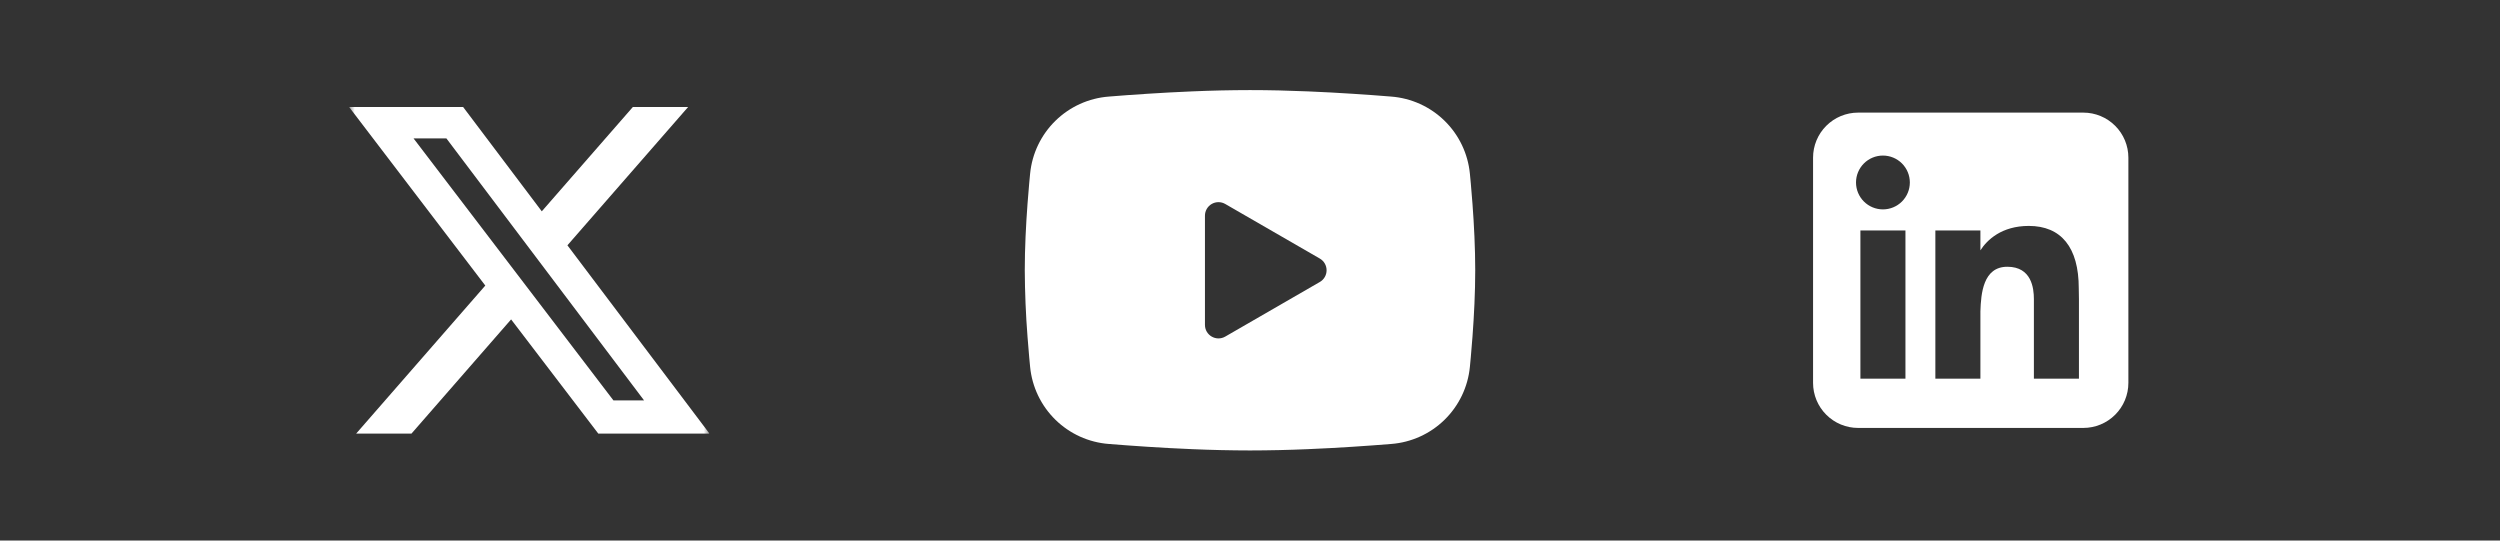 <?xml version="1.0" encoding="utf-8"?>
<svg xmlns="http://www.w3.org/2000/svg" fill="none" height="100%" overflow="visible" preserveAspectRatio="none" style="display: block;" viewBox="0 0 222 48" width="100%">
<rect x="0" y="0" width="222" height="48" fill="#333333" stroke="none"/>
<g id="Icons">
<g clip-path="url(#clip0_0_9860)" id="prime:twitter">
<g id="Group">
<g id="Clip path group">
<mask height="32" id="mask0_0_9860" maskUnits="userSpaceOnUse" style="mask-type:luminance" width="32" x="31" y="8">
<g id="primeTwitter0">
<path d="M31 8H63V40H31V8Z" fill="white" id="Vector"/>
</g>
</mask>
<g mask="url(#mask0_0_9860)">
<g id="Group_2">
<path d="M56.2 9.499H61.107L50.387 21.783L63 38.501H53.126L45.386 28.363L36.541 38.501H31.629L43.094 25.358L31 9.502H41.126L48.111 18.766L56.2 9.499ZM54.474 35.557H57.194L39.64 12.29H36.723L54.474 35.557Z" fill="white" id="Vector_2"/>
</g>
</g>
</g>
</g>
</g>
<g clip-path="url(#clip1_0_9860)" id="mingcute:youtube-fill">
<g id="Group_3">
<g id="Vector_3">
</g>
<path clip-rule="evenodd" d="M111 8C112.71 8 114.464 8.044 116.164 8.116L118.172 8.212L120.094 8.326L121.894 8.448L123.538 8.576C125.322 8.713 127.001 9.474 128.279 10.726C129.557 11.978 130.353 13.641 130.526 15.422L130.606 16.272L130.756 18.092C130.896 19.978 131 22.034 131 24C131 25.966 130.896 28.022 130.756 29.908L130.606 31.728C130.58 32.02 130.554 32.302 130.526 32.578C130.353 34.359 129.557 36.022 128.278 37.275C127 38.527 125.32 39.288 123.536 39.424L121.896 39.55L120.096 39.674L118.172 39.788L116.164 39.884C114.444 39.959 112.722 39.997 111 40C109.278 39.997 107.556 39.959 105.836 39.884L103.828 39.788L101.906 39.674L100.106 39.55L98.462 39.424C96.678 39.287 94.999 38.526 93.721 37.274C92.443 36.022 91.647 34.359 91.474 32.578L91.394 31.728L91.244 29.908C91.091 27.942 91.01 25.972 91 24C91 22.034 91.104 19.978 91.244 18.092L91.394 16.272C91.42 15.98 91.446 15.698 91.474 15.422C91.647 13.641 92.442 11.979 93.72 10.727C94.998 9.475 96.676 8.713 98.46 8.576L100.102 8.448L101.902 8.326L103.826 8.212L105.834 8.116C107.555 8.041 109.277 8.003 111 8ZM107 19.15V28.85C107 29.774 108 30.35 108.8 29.89L117.2 25.04C117.383 24.935 117.535 24.783 117.64 24.601C117.746 24.418 117.801 24.211 117.801 24C117.801 23.789 117.746 23.582 117.64 23.399C117.535 23.217 117.383 23.065 117.2 22.96L108.8 18.112C108.618 18.007 108.411 17.951 108.2 17.951C107.989 17.951 107.782 18.007 107.6 18.112C107.417 18.218 107.266 18.369 107.16 18.552C107.055 18.734 107 18.941 107 19.152V19.15Z" fill="white" fill-rule="evenodd" id="Vector_4"/>
</g>
</g>
<g id="pajamas:linkedin">
<path clip-rule="evenodd" d="M165 10C163.939 10 162.922 10.421 162.172 11.172C161.421 11.922 161 12.939 161 14V34C161 35.061 161.421 36.078 162.172 36.828C162.922 37.579 163.939 38 165 38H185C186.061 38 187.078 37.579 187.828 36.828C188.579 36.078 189 35.061 189 34V14C189 12.939 188.579 11.922 187.828 11.172C187.078 10.421 186.061 10 185 10H165ZM167.204 18.594C167.838 18.594 168.446 18.342 168.894 17.894C169.342 17.446 169.594 16.838 169.594 16.204C169.594 15.57 169.342 14.962 168.894 14.514C168.446 14.066 167.838 13.814 167.204 13.814C166.57 13.814 165.962 14.066 165.514 14.514C165.066 14.962 164.814 15.57 164.814 16.204C164.814 16.838 165.066 17.446 165.514 17.894C165.962 18.342 166.57 18.594 167.204 18.594ZM169.204 33.626V20.468H165.204V33.626H169.204ZM171.86 20.468H175.86V22.23C176.45 21.306 177.746 20.062 180.156 20.062C183.032 20.062 184.594 21.968 184.594 25.594C184.594 25.768 184.61 26.562 184.61 26.562V33.624H180.61V26.564C180.61 25.594 180.406 23.688 178.25 23.688C176.092 23.688 175.91 26.084 175.86 27.652V33.624H171.86V20.468Z" fill="white" fill-rule="evenodd" id="Vector_5"/>
</g>
</g>
<defs>
<clipPath id="clip0_0_9860">
<rect fill="white" height="32" transform="translate(31 8)" width="32"/>
</clipPath>
<clipPath id="clip1_0_9860">
<rect fill="white" height="48" transform="translate(87)" width="48"/>
</clipPath>
</defs>
</svg>